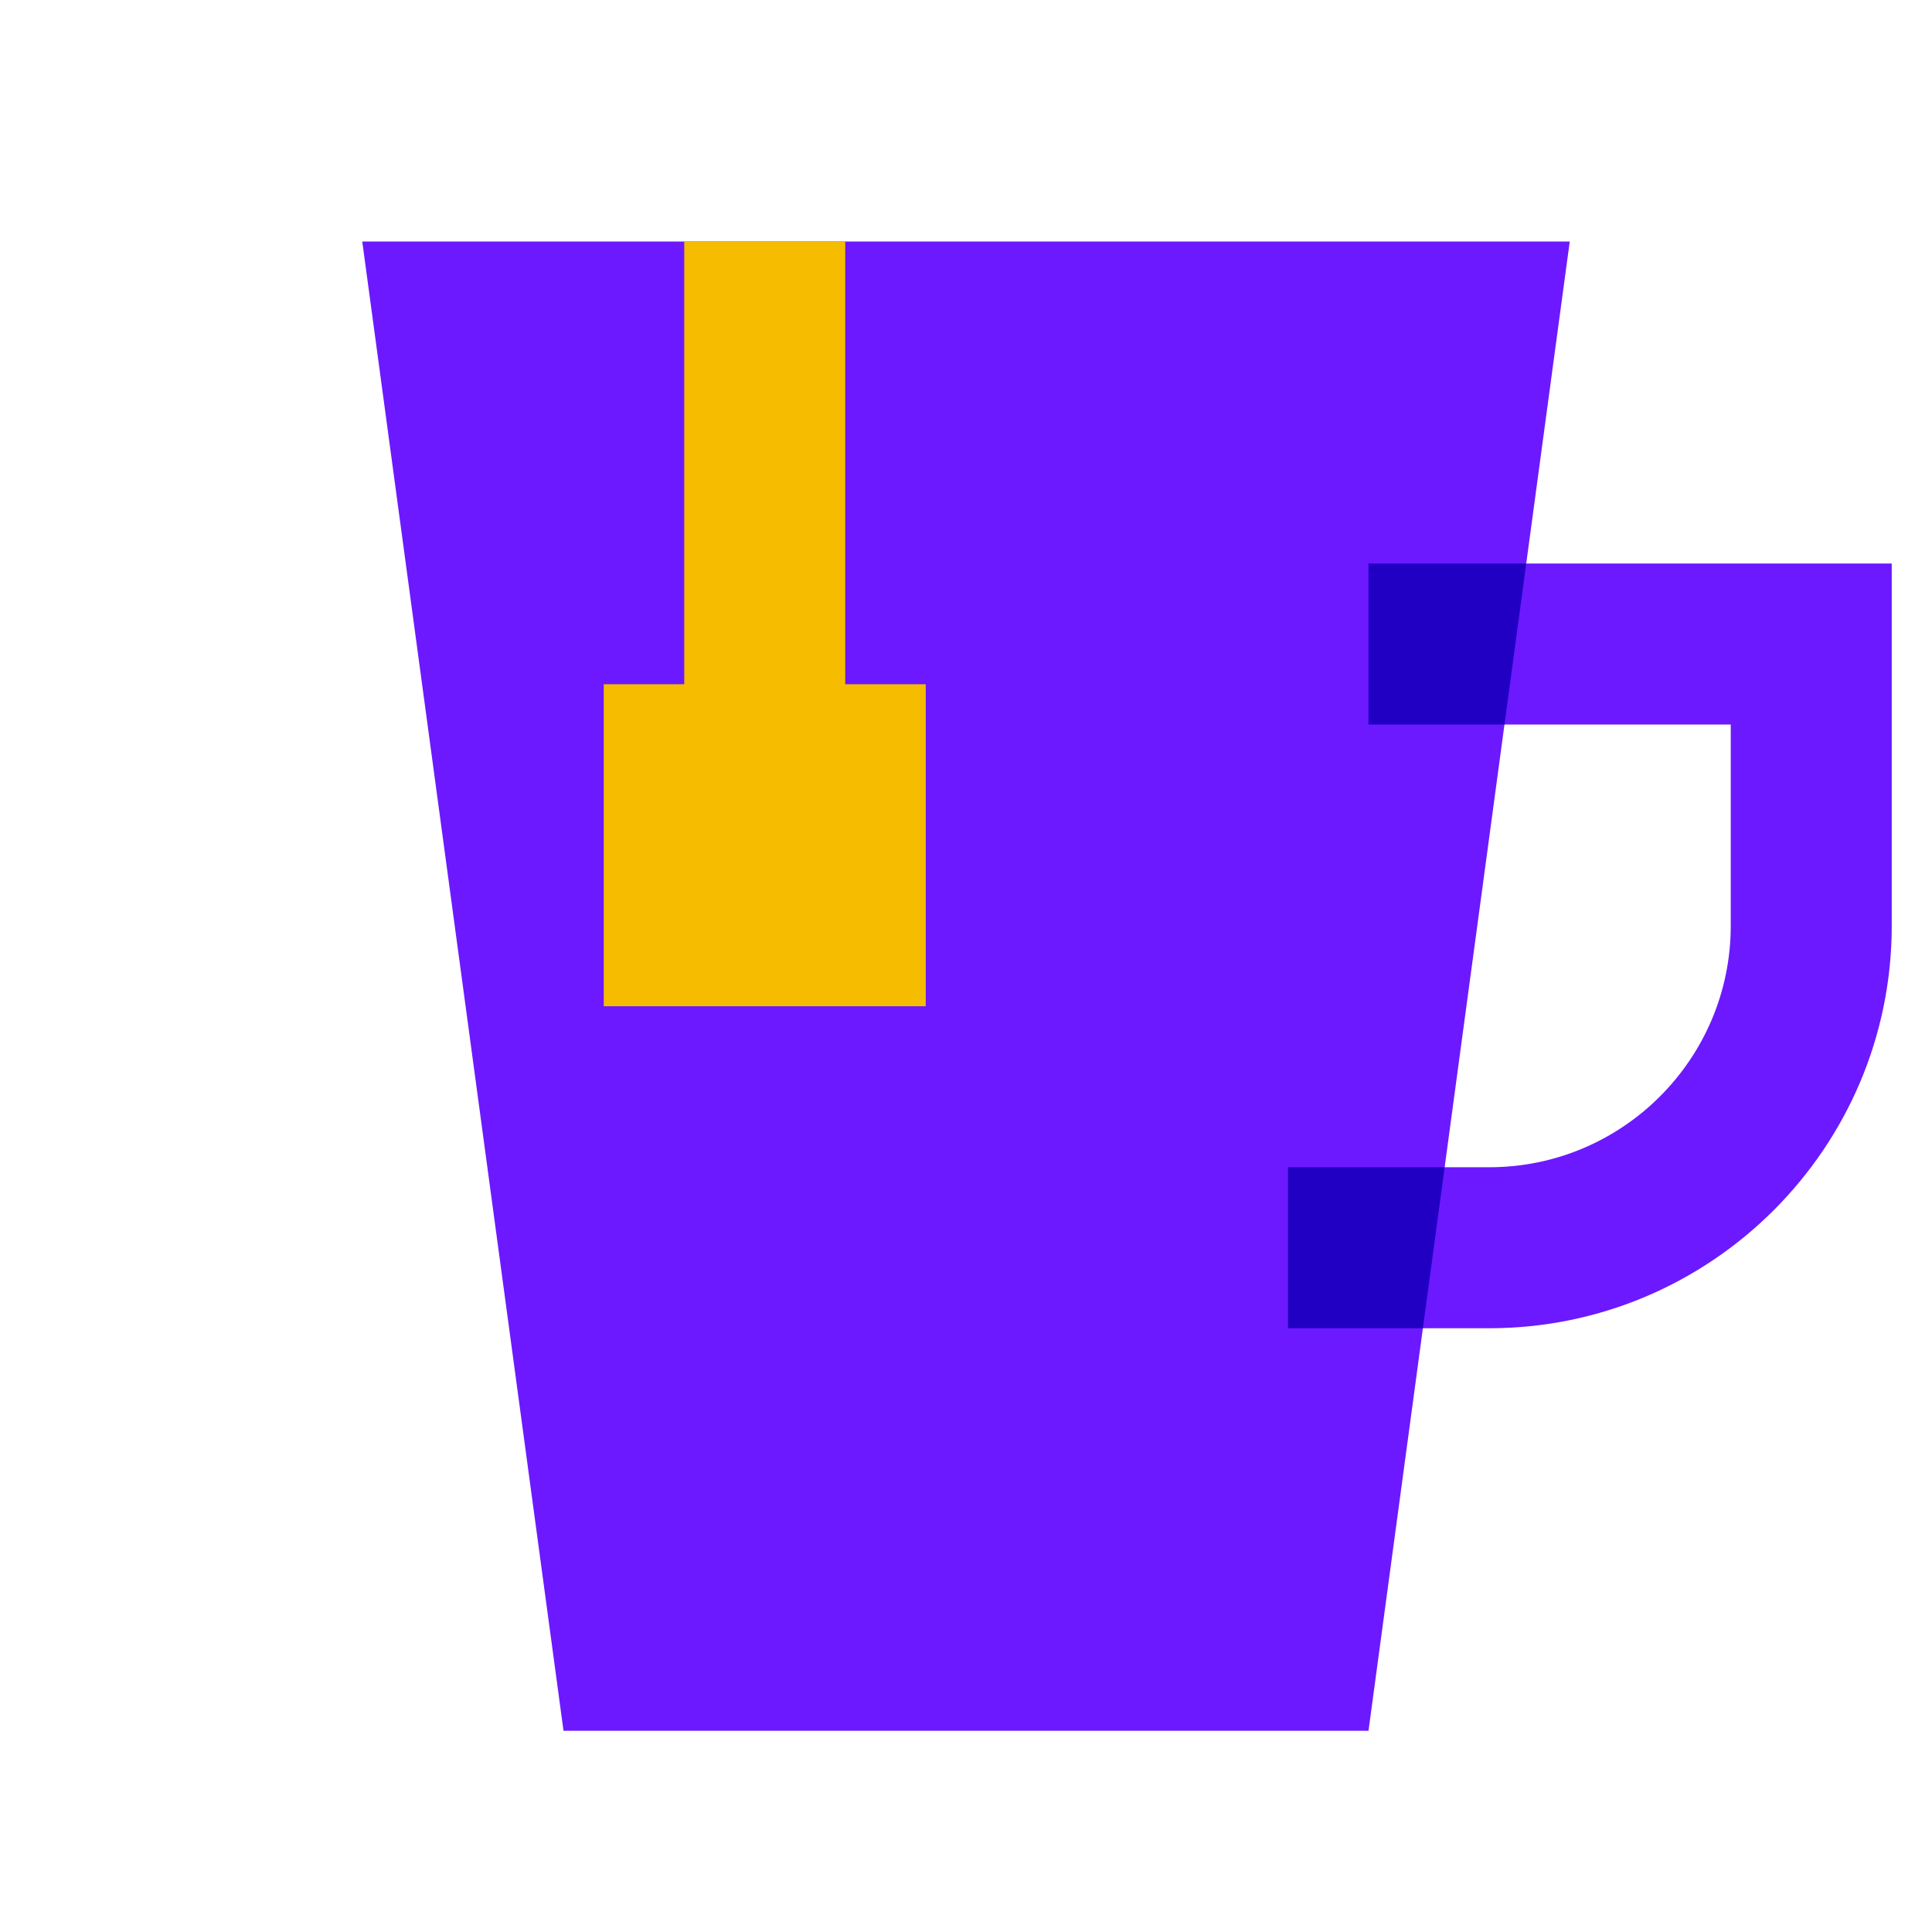 <svg xmlns="http://www.w3.org/2000/svg"  viewBox="0 0 48 48" width="50px" height="50px"><path fill="#6c19ff" d="M37,33h-3v-4h3c3.309,0,6-2.691,6-6v-5h-9v-4h13v9C47,28.514,42.514,33,37,33z"/><path fill="#6c19ff" d="M34,43H14L9,6H39L34,43z"/><polygon fill="#2100c4" points="32,29 32,33 35.351,33 35.892,29"/><polygon fill="#2100c4" points="34,18 37.379,18 37.919,14 34,14"/><g><polygon fill="#f5bc00" points="21,17 21,6 17,6 17,17 15,17 15,25 23,25 23,17"/></g></svg>